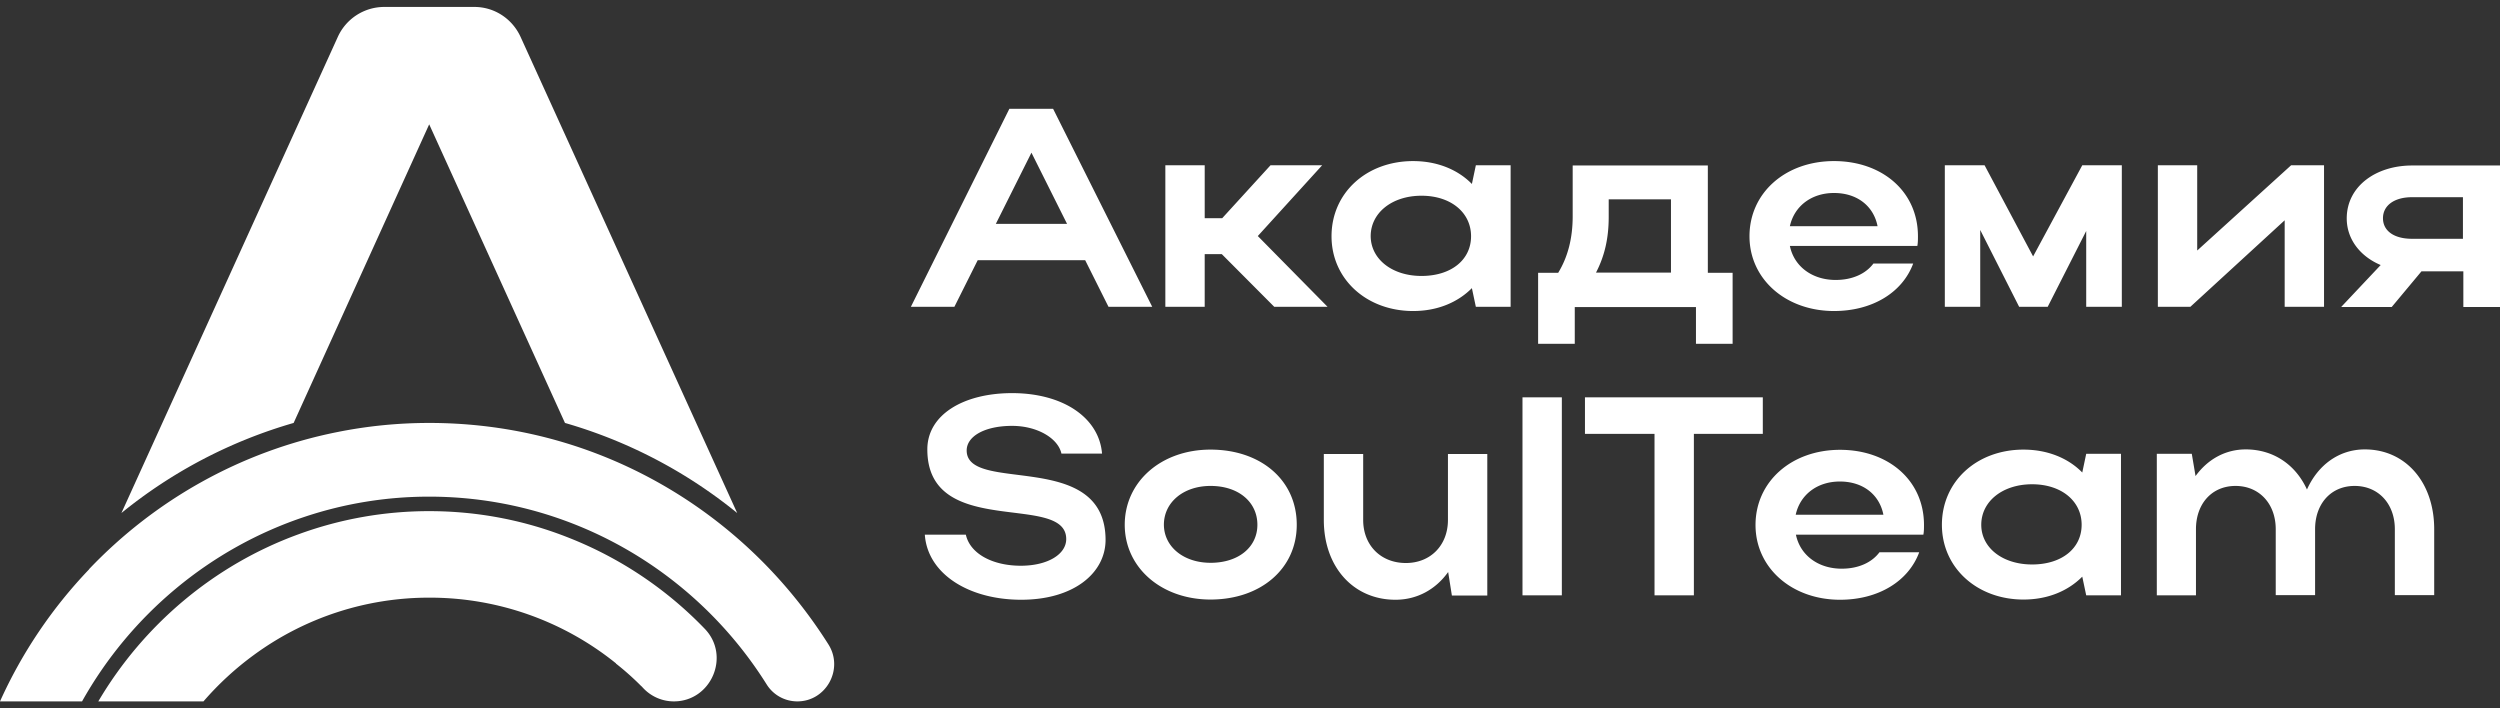 <svg width="180" height="51" fill="none" xmlns="http://www.w3.org/2000/svg"><rect width="100%" height="100%" fill="#333333" stroke="none"/><path d="M53.078 36.938a34.977 34.977 0 00-12.4-6.486l-9.776-21.5-9.76 21.5a34.976 34.976 0 00-12.4 6.486L24.32 2.662A3.674 3.674 0 0127.648.5h6.508c1.44 0 2.729.847 3.328 2.162l15.594 34.276z" fill="#fff"/><path d="M57.411 50.5c-.9 0-1.724-.454-2.204-1.21-3.419-5.458-8.591-9.676-14.709-11.868a28.368 28.368 0 00-9.58-1.663 28.24 28.24 0 00-8.937 1.436C15.129 39.463 9.4 44.27 5.908 50.5H0a33.957 33.957 0 016.417-9.51v-.015c4.723-4.96 10.9-8.467 17.828-9.858a33.517 33.517 0 016.672-.665c2.504 0 4.948.272 7.287.786 6.462 1.421 12.235 4.702 16.748 9.253a34.85 34.85 0 014.708 5.927c1.095 1.769-.18 4.082-2.249 4.082z" fill="#fff"/><path d="M48.52 50.5c-.84 0-1.635-.348-2.204-.953-.06-.06-.105-.12-.165-.166a20.087 20.087 0 00-1.8-1.602v-.016a21.329 21.329 0 00-13.434-4.732 21.313 21.313 0 00-12.64 4.128A21.815 21.815 0 0014.65 50.5H7.077c3.254-5.519 8.352-9.828 14.424-12.035a27.338 27.338 0 019.401-1.663c3.554 0 6.942.68 10.06 1.92a27.664 27.664 0 019.762 6.532c1.904 1.95.495 5.246-2.204 5.246zM72.675 7.833h3.148L82.96 22.09h-3.148l-1.68-3.357h-7.736l-1.68 3.357h-3.133l7.092-14.258zm4.153 8.285l-2.564-5.125-2.564 5.125h5.128zm9.911 5.972h-2.834V11.9h2.834v3.81h1.26l3.478-3.81h3.718l-4.633 5.095 5.023 5.096h-3.838l-3.779-3.795h-1.23v3.795zm19.522 0l-.285-1.345c-1.035 1.043-2.504 1.648-4.228 1.648-3.359 0-5.878-2.298-5.878-5.383 0-3.114 2.504-5.412 5.878-5.412 1.694 0 3.193.59 4.228 1.648l.285-1.346h2.504v10.19h-2.504zm-3.914-2.222c2.144 0 3.569-1.164 3.569-2.858 0-1.708-1.455-2.918-3.569-2.918s-3.658 1.225-3.658 2.918c.015 1.648 1.544 2.858 3.658 2.858zm9.851-.242c.69-1.134 1.035-2.48 1.035-4.052v-3.659h9.731v7.726h1.784v5.11h-2.639v-2.645h-8.726v2.646h-2.639v-5.11h1.454v-.016zm8.112 0V14.35h-4.483v1.27c0 1.512-.285 2.797-.915 4.007h5.398zm8.561-1.92c.3 1.466 1.59 2.45 3.299 2.45 1.214 0 2.174-.454 2.714-1.18h2.864c-.765 2.071-2.924 3.417-5.698 3.417-3.479 0-6.087-2.298-6.087-5.383 0-3.114 2.578-5.412 6.087-5.412 3.449 0 6.042 2.177 6.042 5.412 0 .227 0 .47-.044.696h-9.177zm6.313-1.421c-.285-1.452-1.47-2.39-3.134-2.39-1.634 0-2.864.953-3.179 2.39h6.313zm7.392 5.805h-2.549V11.9h2.863l3.494 6.562 3.539-6.562h2.848v10.19h-2.564v-5.458l-2.773 5.459h-2.055l-2.803-5.534v5.534zm21.92 0v-6.229l-6.792 6.23h-2.339V11.9h2.834v6.138l6.762-6.139h2.369v10.19h-2.834zm4.079 0l2.834-3.008c-1.44-.605-2.444-1.83-2.444-3.357 0-2.298 2.084-3.81 4.708-3.81H180v10.19h-2.639v-2.57h-3.014l-2.144 2.57h-3.628v-.014zm5.083-4.898h3.673v-2.994h-3.673c-1.26 0-2.084.59-2.084 1.512s.809 1.482 2.084 1.482zM73.53 43.182c-3.794 0-6.748-1.875-6.943-4.687h2.954c.3 1.36 1.904 2.238 3.958 2.238 1.92 0 3.269-.817 3.269-1.92 0-3.402-10 .06-10-6.456 0-2.51 2.623-4.052 6.102-4.052 3.673 0 6.267 1.769 6.477 4.354h-2.924c-.24-1.104-1.74-1.996-3.553-1.996-1.98 0-3.269.756-3.269 1.77 0 3.16 10-.137 10 6.455-.014 2.374-2.293 4.294-6.072 4.294zm13.629-10.81c3.598 0 6.207 2.177 6.207 5.413 0 3.175-2.609 5.382-6.207 5.382-3.539 0-6.178-2.298-6.178-5.383 0-3.099 2.624-5.412 6.178-5.412zm0 8.15c2.024 0 3.373-1.135 3.373-2.737 0-1.633-1.35-2.798-3.373-2.798-1.934 0-3.359 1.165-3.359 2.797.015 1.603 1.44 2.737 3.359 2.737zm17.093-7.832h2.833v10.19h-2.549l-.269-1.694c-.885 1.24-2.22 1.996-3.794 1.996-3.029 0-5.158-2.358-5.158-5.745v-4.748h2.834v4.748c0 1.83 1.275 3.1 3.074 3.1 1.784 0 3.029-1.286 3.029-3.1v-4.748zm8.201 10.175h-2.834V28.607h2.834v14.258zm6.672-11.627h-5.008v-2.631h12.805v2.63h-4.963v11.628h-2.834V31.238zm10.181 7.257c.3 1.467 1.589 2.45 3.299 2.45 1.214 0 2.174-.454 2.714-1.18h2.863c-.764 2.072-2.923 3.417-5.697 3.417-3.479 0-6.088-2.298-6.088-5.382 0-3.115 2.579-5.413 6.088-5.413 3.448 0 6.042 2.177 6.042 5.413 0 .227 0 .468-.045.695h-9.176zm6.298-1.436c-.285-1.452-1.47-2.39-3.134-2.39-1.635 0-2.864.954-3.179 2.39h6.313zm14.603 5.806l-.284-1.346c-1.035 1.043-2.504 1.648-4.229 1.648-3.358 0-5.877-2.298-5.877-5.383 0-3.114 2.504-5.412 5.877-5.412 1.695 0 3.194.59 4.229 1.648l.284-1.346h2.504v10.19h-2.504zm-3.898-2.223c2.144 0 3.569-1.164 3.569-2.858 0-1.708-1.455-2.917-3.569-2.917s-3.658 1.224-3.658 2.918c0 1.663 1.544 2.857 3.658 2.857zm11.815 2.223h-2.834v-10.19h2.519l.27 1.602c.855-1.18 2.114-1.92 3.614-1.92 1.994 0 3.598 1.103 4.408 2.888.794-1.77 2.309-2.888 4.168-2.888 2.909 0 4.993 2.343 4.993 5.745v4.748h-2.834v-4.748c0-1.83-1.184-3.115-2.894-3.115-1.709 0-2.848 1.286-2.848 3.115v4.748h-2.834v-4.748c0-1.83-1.185-3.115-2.894-3.115s-2.849 1.286-2.849 3.115v4.763h.015z" fill="#fff"/></svg>